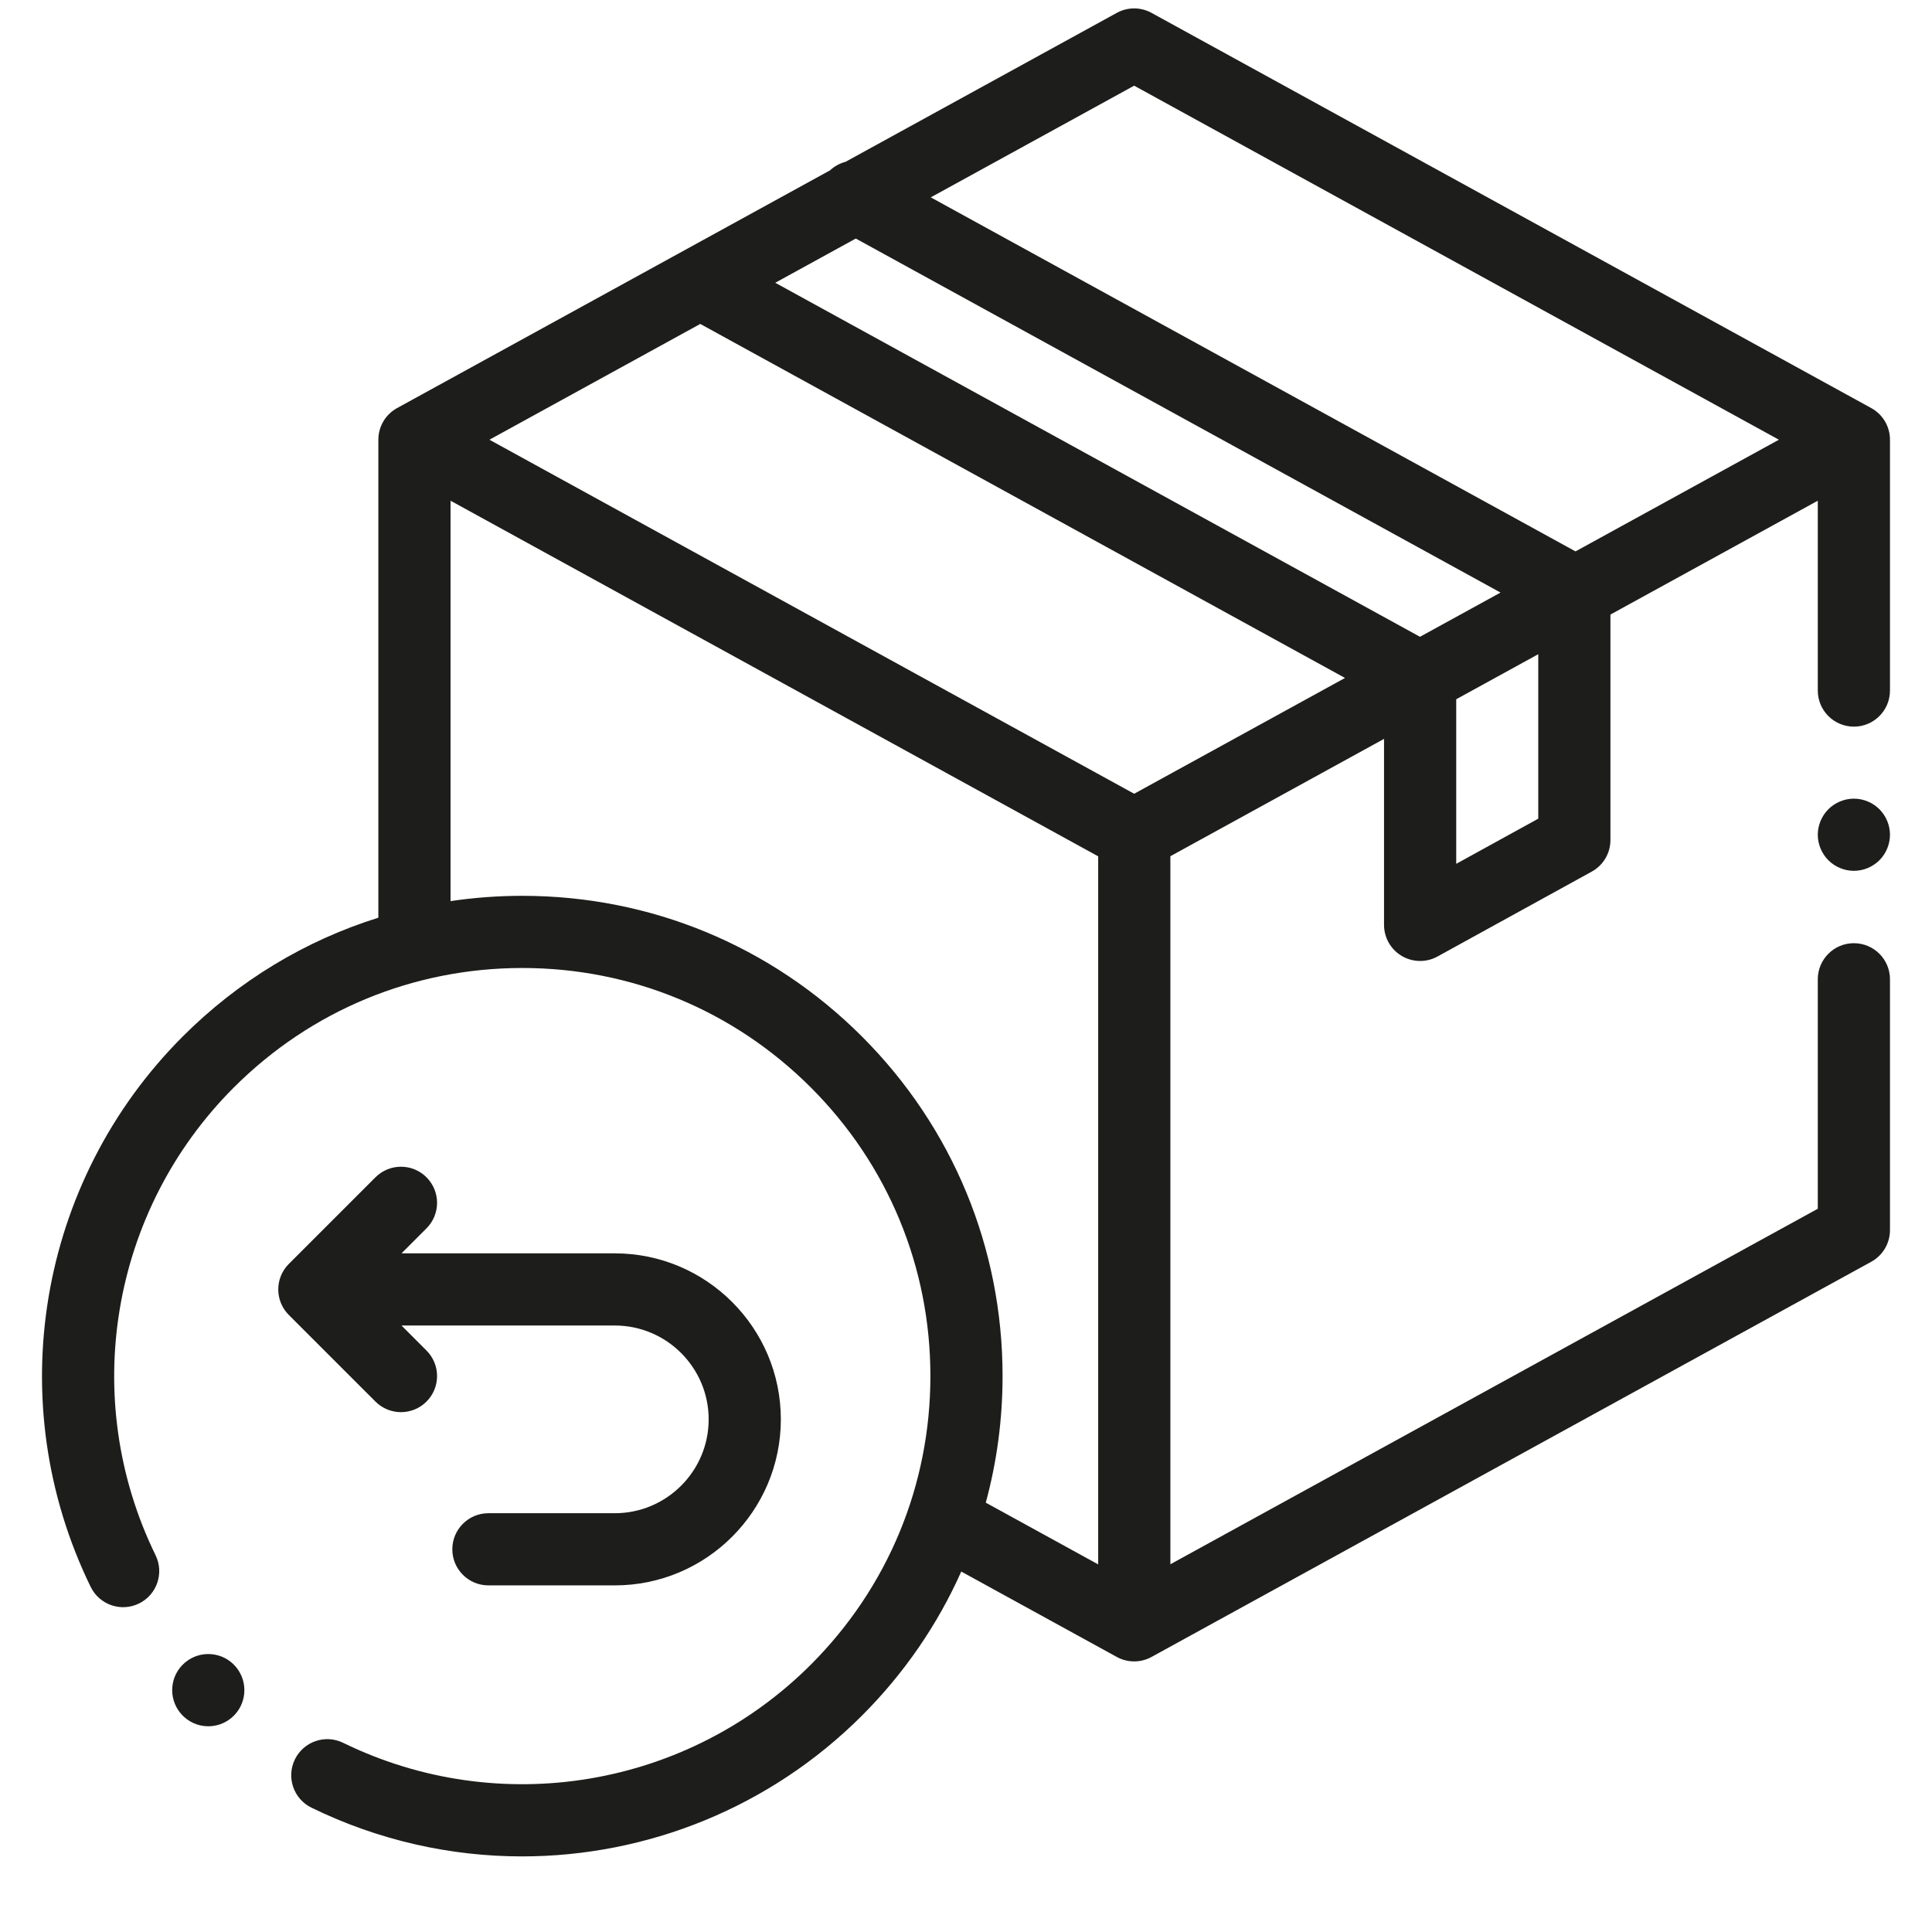 <svg version="1.0" preserveAspectRatio="xMidYMid meet" height="1080" viewBox="0 0 810 810" zoomAndPan="magnify" width="1080" xmlns:xlink="http://www.w3.org/1999/xlink" xmlns="http://www.w3.org/2000/svg"><defs><clipPath id="aef4dc1950"><path clip-rule="nonzero" d="M 17.609 3 L 792.359 3 L 792.359 779 L 17.609 779 Z M 17.609 3"></path></clipPath><clipPath id="6ac2d39c12"><path clip-rule="nonzero" d="M 762 334 L 792.359 334 L 792.359 366 L 762 366 Z M 762 334"></path></clipPath></defs><g clip-path="url(#aef4dc1950)"><path fill-rule="nonzero" fill-opacity="1" d="M 784.531 171.09 L 482.781 5.395 C 478.25 2.906 472.754 2.906 468.219 5.395 L 354.484 67.848 C 352.086 68.48 349.844 69.684 347.988 71.418 L 166.477 171.09 C 161.637 173.742 158.629 178.828 158.629 184.355 L 158.629 384.75 C 128.008 394.324 99.949 411.211 76.617 434.551 C 15.805 495.355 0.301 588.105 38.035 665.332 C 41.703 672.836 50.762 675.953 58.27 672.281 C 65.781 668.609 68.891 659.547 65.227 652.043 C 33.164 586.422 46.34 507.621 98.016 455.949 C 130.332 423.633 173.293 405.836 218.992 405.836 C 264.691 405.836 307.652 423.633 339.969 455.949 C 372.277 488.262 390.074 531.223 390.074 576.918 C 390.074 622.617 372.277 665.578 339.961 697.891 C 288.285 749.57 209.488 762.746 143.867 730.684 C 136.359 727.012 127.301 730.125 123.633 737.637 C 119.965 745.148 123.074 754.207 130.586 757.875 C 158.715 771.621 188.898 778.305 218.863 778.305 C 271.133 778.297 322.707 757.953 361.367 719.293 C 379.094 701.566 393.102 681.113 403.016 658.883 L 468.219 694.684 C 470.488 695.93 472.996 696.551 475.504 696.551 C 478.008 696.551 480.523 695.93 482.781 694.684 L 784.531 529 C 789.375 526.336 792.383 521.254 792.383 515.734 L 792.383 410.57 C 792.383 402.211 785.605 395.438 777.25 395.438 C 768.891 395.438 762.117 402.211 762.117 410.57 L 762.117 506.777 L 490.684 655.824 L 490.684 358.973 L 580.262 309.781 L 580.262 387.758 C 580.262 393.113 583.086 398.07 587.695 400.789 C 590.07 402.188 592.73 402.891 595.395 402.891 C 597.902 402.891 600.414 402.27 602.688 401.016 L 667.352 365.426 C 672.188 362.77 675.184 357.691 675.184 352.176 L 675.184 257.656 L 762.117 209.926 L 762.117 289.516 C 762.117 297.875 768.891 304.648 777.25 304.648 C 785.605 304.648 792.383 297.875 792.383 289.516 L 792.383 184.355 C 792.383 178.832 789.375 173.742 784.531 171.09 Z M 475.504 35.922 L 745.809 184.355 L 660.539 231.176 L 390.234 82.742 Z M 475.504 332.781 L 205.195 184.355 L 293.59 135.812 L 563.902 284.238 Z M 595.336 266.977 L 325.031 118.551 L 358.793 100.008 L 629.105 248.434 Z M 361.367 434.551 C 323.332 396.52 272.77 375.578 218.992 375.578 C 208.82 375.578 198.77 376.328 188.891 377.797 L 188.891 209.926 L 460.422 359.023 L 460.422 655.879 L 413.293 630 C 417.934 612.918 420.332 595.102 420.332 576.918 C 420.332 523.141 399.391 472.578 361.367 434.551 Z M 644.926 343.23 L 610.527 362.164 L 610.527 293.164 L 644.926 274.277 Z M 644.926 343.23" fill="#1d1e1b"></path></g><g clip-path="url(#6ac2d39c12)"><path fill-rule="nonzero" fill-opacity="1" d="M 777.25 334.84 C 773.273 334.84 769.363 336.461 766.551 339.273 C 763.738 342.09 762.117 345.988 762.117 349.973 C 762.117 353.953 763.738 357.852 766.551 360.664 C 769.363 363.484 773.273 365.098 777.25 365.098 C 781.23 365.098 785.133 363.484 787.949 360.664 C 790.762 357.852 792.383 353.953 792.383 349.973 C 792.383 345.988 790.762 342.09 787.949 339.273 C 785.133 336.461 781.23 334.84 777.25 334.84 Z M 777.25 334.84" fill="#1d1e1b"></path></g><path fill-rule="nonzero" fill-opacity="1" d="M 168.109 592.051 C 171.98 592.051 175.859 590.574 178.809 587.625 C 184.719 581.711 184.719 572.133 178.809 566.219 L 168.328 555.73 L 257.762 555.73 C 279.457 555.73 297.109 573.383 297.109 595.078 C 297.109 616.77 279.457 634.422 257.762 634.422 L 204.77 634.422 C 196.414 634.422 189.637 641.195 189.637 649.555 C 189.637 657.906 196.414 664.68 204.77 664.68 L 257.762 664.68 C 296.145 664.68 327.371 633.461 327.371 595.078 C 327.371 556.695 296.145 525.473 257.762 525.473 L 168.328 525.473 L 178.809 514.988 C 184.719 509.078 184.719 499.496 178.809 493.586 C 172.902 487.68 163.324 487.68 157.41 493.586 L 121.094 529.902 C 115.188 535.812 115.188 545.395 121.094 551.305 L 157.41 587.617 C 160.367 590.574 164.238 592.051 168.109 592.051 Z M 168.109 592.051" fill="#1d1e1b"></path><path fill-rule="nonzero" fill-opacity="1" d="M 87.328 723.75 C 83.027 723.75 78.754 721.918 75.77 718.363 L 75.738 718.328 C 70.359 711.934 71.188 702.395 77.582 697.016 C 83.977 691.633 93.523 692.457 98.902 698.855 C 104.277 705.254 103.469 714.812 97.07 720.191 C 94.227 722.578 90.77 723.75 87.328 723.75 Z M 87.328 723.75" fill="#1d1e1b"></path></svg>